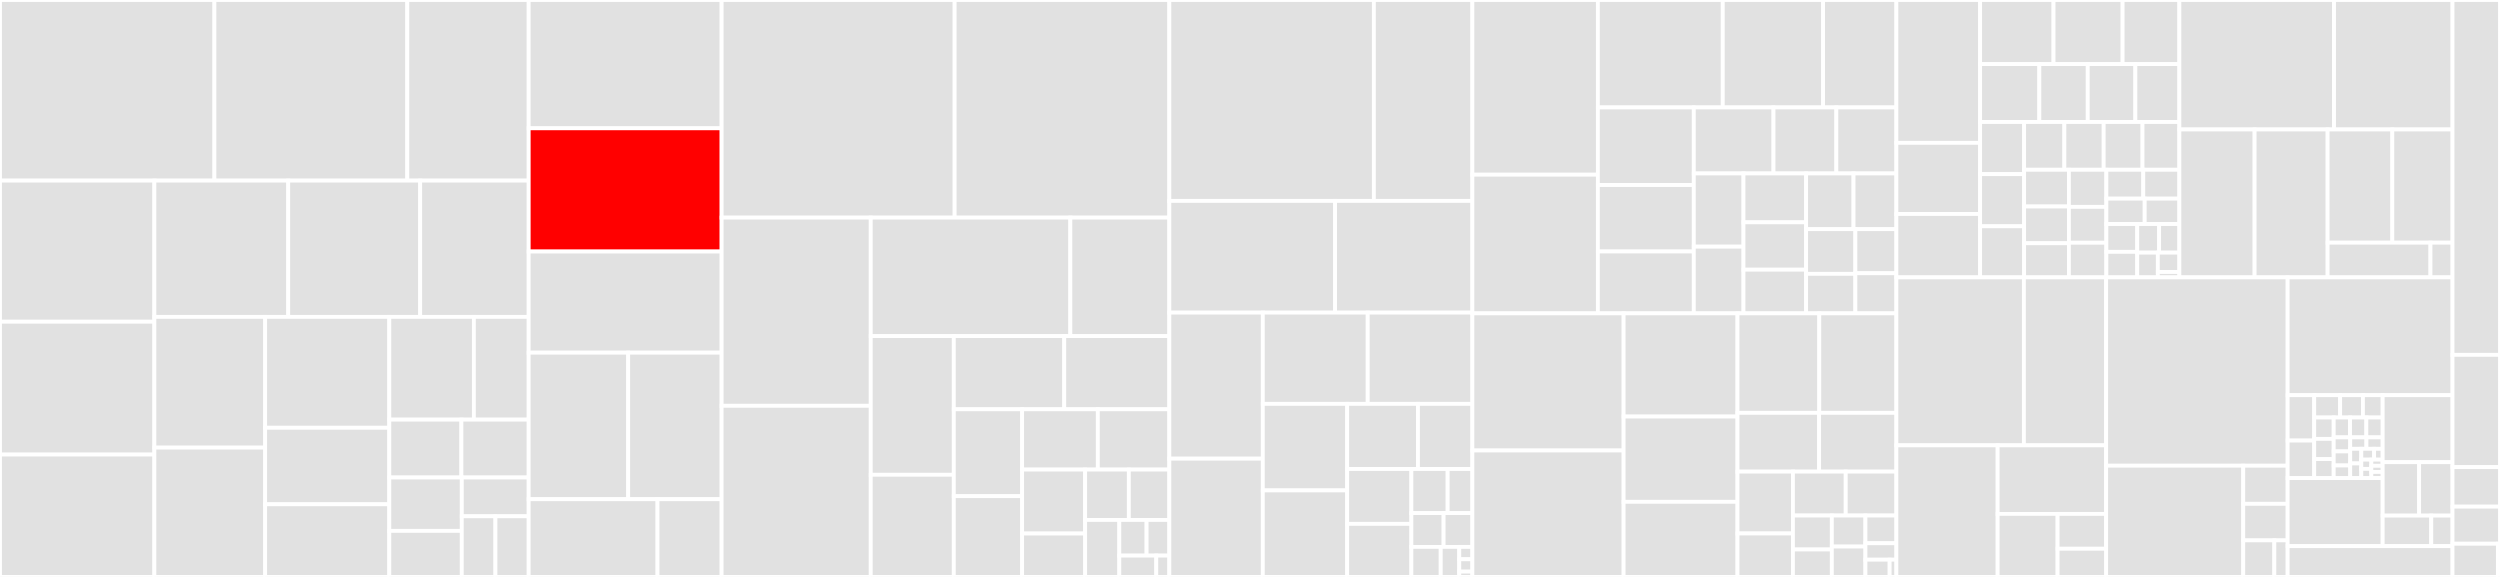 <svg baseProfile="full" width="650" height="150" viewBox="0 0 650 150" version="1.1"
xmlns="http://www.w3.org/2000/svg" xmlns:ev="http://www.w3.org/2001/xml-events"
xmlns:xlink="http://www.w3.org/1999/xlink">

<rect x="0" y="0" width="650" height="150" fill="#333333" stroke="none"/>

<style>rect.s{mask:url(#mask);}</style>
<defs>
  <pattern id="white" width="4" height="4" patternUnits="userSpaceOnUse" patternTransform="rotate(45)">
    <rect width="2" height="2" transform="translate(0,0)" fill="white"></rect>
  </pattern>
  <mask id="mask">
    <rect x="0" y="0" width="100%" height="100%" fill="url(#white)"></rect>
  </mask>
</defs>

<rect x="0" y="0" width="55.751" height="46.957" fill="#e1e1e1" stroke="white" stroke-width="1" class=" tooltipped" data-content="src/parameterizations/vertical/MOM_diabatic_driver.F90"><title>src/parameterizations/vertical/MOM_diabatic_driver.F90</title></rect>
<rect x="55.751" y="0" width="50.146" height="46.957" fill="#e1e1e1" stroke="white" stroke-width="1" class=" tooltipped" data-content="src/parameterizations/vertical/MOM_bulk_mixed_layer.F90"><title>src/parameterizations/vertical/MOM_bulk_mixed_layer.F90</title></rect>
<rect x="105.897" y="0" width="31.562" height="46.957" fill="#e1e1e1" stroke="white" stroke-width="1" class=" tooltipped" data-content="src/parameterizations/vertical/MOM_set_viscosity.F90"><title>src/parameterizations/vertical/MOM_set_viscosity.F90</title></rect>
<rect x="0" y="46.957" width="40.139" height="36.69" fill="#e1e1e1" stroke="white" stroke-width="1" class=" tooltipped" data-content="src/parameterizations/vertical/MOM_entrain_diffusive.F90"><title>src/parameterizations/vertical/MOM_entrain_diffusive.F90</title></rect>
<rect x="0" y="83.647" width="40.139" height="34.543" fill="#e1e1e1" stroke="white" stroke-width="1" class=" tooltipped" data-content="src/parameterizations/vertical/MOM_set_diffusivity.F90"><title>src/parameterizations/vertical/MOM_set_diffusivity.F90</title></rect>
<rect x="0" y="118.189" width="40.139" height="31.811" fill="#e1e1e1" stroke="white" stroke-width="1" class=" tooltipped" data-content="src/parameterizations/vertical/MOM_energetic_PBL.F90"><title>src/parameterizations/vertical/MOM_energetic_PBL.F90</title></rect>
<rect x="40.139" y="46.957" width="34.799" height="35.432" fill="#e1e1e1" stroke="white" stroke-width="1" class=" tooltipped" data-content="src/parameterizations/vertical/MOM_kappa_shear.F90"><title>src/parameterizations/vertical/MOM_kappa_shear.F90</title></rect>
<rect x="74.937" y="46.957" width="34.312" height="35.432" fill="#e1e1e1" stroke="white" stroke-width="1" class=" tooltipped" data-content="src/parameterizations/vertical/MOM_vert_friction.F90"><title>src/parameterizations/vertical/MOM_vert_friction.F90</title></rect>
<rect x="109.249" y="46.957" width="28.21" height="35.432" fill="#e1e1e1" stroke="white" stroke-width="1" class=" tooltipped" data-content="src/parameterizations/vertical/MOM_tidal_mixing.F90"><title>src/parameterizations/vertical/MOM_tidal_mixing.F90</title></rect>
<rect x="40.139" y="82.389" width="28.802" height="33.996" fill="#e1e1e1" stroke="white" stroke-width="1" class=" tooltipped" data-content="src/parameterizations/vertical/MOM_diapyc_energy_req.F90"><title>src/parameterizations/vertical/MOM_diapyc_energy_req.F90</title></rect>
<rect x="40.139" y="116.385" width="28.802" height="33.615" fill="#e1e1e1" stroke="white" stroke-width="1" class=" tooltipped" data-content="src/parameterizations/vertical/MOM_diabatic_aux.F90"><title>src/parameterizations/vertical/MOM_diabatic_aux.F90</title></rect>
<rect x="68.941" y="82.389" width="32.278" height="28.831" fill="#e1e1e1" stroke="white" stroke-width="1" class=" tooltipped" data-content="src/parameterizations/vertical/MOM_CVMix_KPP.F90"><title>src/parameterizations/vertical/MOM_CVMix_KPP.F90</title></rect>
<rect x="68.941" y="111.219" width="32.278" height="19.9" fill="#e1e1e1" stroke="white" stroke-width="1" class=" tooltipped" data-content="src/parameterizations/vertical/MOM_ALE_sponge.F90"><title>src/parameterizations/vertical/MOM_ALE_sponge.F90</title></rect>
<rect x="68.941" y="131.119" width="32.278" height="18.881" fill="#e1e1e1" stroke="white" stroke-width="1" class=" tooltipped" data-content="src/parameterizations/vertical/MOM_regularize_layers.F90"><title>src/parameterizations/vertical/MOM_regularize_layers.F90</title></rect>
<rect x="101.219" y="82.389" width="21.991" height="26.716" fill="#e1e1e1" stroke="white" stroke-width="1" class=" tooltipped" data-content="src/parameterizations/vertical/MOM_opacity.F90"><title>src/parameterizations/vertical/MOM_opacity.F90</title></rect>
<rect x="123.21" y="82.389" width="14.25" height="26.716" fill="#e1e1e1" stroke="white" stroke-width="1" class=" tooltipped" data-content="src/parameterizations/vertical/MOM_sponge.F90"><title>src/parameterizations/vertical/MOM_sponge.F90</title></rect>
<rect x="101.219" y="109.105" width="18.745" height="15.044" fill="#e1e1e1" stroke="white" stroke-width="1" class=" tooltipped" data-content="src/parameterizations/vertical/MOM_full_convection.F90"><title>src/parameterizations/vertical/MOM_full_convection.F90</title></rect>
<rect x="119.964" y="109.105" width="17.495" height="15.044" fill="#e1e1e1" stroke="white" stroke-width="1" class=" tooltipped" data-content="src/parameterizations/vertical/MOM_geothermal.F90"><title>src/parameterizations/vertical/MOM_geothermal.F90</title></rect>
<rect x="101.219" y="124.149" width="18.847" height="13.882" fill="#e1e1e1" stroke="white" stroke-width="1" class=" tooltipped" data-content="src/parameterizations/vertical/MOM_bkgnd_mixing.F90"><title>src/parameterizations/vertical/MOM_bkgnd_mixing.F90</title></rect>
<rect x="101.219" y="138.03" width="18.847" height="11.97" fill="#e1e1e1" stroke="white" stroke-width="1" class=" tooltipped" data-content="src/parameterizations/vertical/MOM_internal_tide_input.F90"><title>src/parameterizations/vertical/MOM_internal_tide_input.F90</title></rect>
<rect x="120.066" y="124.149" width="17.393" height="10.088" fill="#e1e1e1" stroke="white" stroke-width="1" class=" tooltipped" data-content="src/parameterizations/vertical/MOM_CVMix_shear.F90"><title>src/parameterizations/vertical/MOM_CVMix_shear.F90</title></rect>
<rect x="120.066" y="134.237" width="8.746" height="15.763" fill="#e1e1e1" stroke="white" stroke-width="1" class=" tooltipped" data-content="src/parameterizations/vertical/MOM_CVMix_ddiff.F90"><title>src/parameterizations/vertical/MOM_CVMix_ddiff.F90</title></rect>
<rect x="128.813" y="134.237" width="8.647" height="15.763" fill="#e1e1e1" stroke="white" stroke-width="1" class=" tooltipped" data-content="src/parameterizations/vertical/MOM_CVMix_conv.F90"><title>src/parameterizations/vertical/MOM_CVMix_conv.F90</title></rect>
<rect x="137.459" y="0" width="50.165" height="33.354" fill="#e1e1e1" stroke="white" stroke-width="1" class=" tooltipped" data-content="src/parameterizations/lateral/MOM_internal_tides.F90"><title>src/parameterizations/lateral/MOM_internal_tides.F90</title></rect>
<rect x="137.459" y="33.354" width="50.165" height="32.042" fill="red" stroke="white" stroke-width="1" class=" tooltipped" data-content="src/parameterizations/lateral/MOM_hor_visc.F90"><title>src/parameterizations/lateral/MOM_hor_visc.F90</title></rect>
<rect x="137.459" y="65.397" width="50.165" height="26.296" fill="#e1e1e1" stroke="white" stroke-width="1" class=" tooltipped" data-content="src/parameterizations/lateral/MOM_thickness_diffuse.F90"><title>src/parameterizations/lateral/MOM_thickness_diffuse.F90</title></rect>
<rect x="137.459" y="91.693" width="25.864" height="38.101" fill="#e1e1e1" stroke="white" stroke-width="1" class=" tooltipped" data-content="src/parameterizations/lateral/MOM_MEKE.F90"><title>src/parameterizations/lateral/MOM_MEKE.F90</title></rect>
<rect x="163.323" y="91.693" width="24.301" height="38.101" fill="#e1e1e1" stroke="white" stroke-width="1" class=" tooltipped" data-content="src/parameterizations/lateral/MOM_lateral_mixing_coeffs.F90"><title>src/parameterizations/lateral/MOM_lateral_mixing_coeffs.F90</title></rect>
<rect x="137.459" y="129.794" width="33.495" height="20.206" fill="#e1e1e1" stroke="white" stroke-width="1" class=" tooltipped" data-content="src/parameterizations/lateral/MOM_mixed_layer_restrat.F90"><title>src/parameterizations/lateral/MOM_mixed_layer_restrat.F90</title></rect>
<rect x="170.954" y="129.794" width="16.67" height="20.206" fill="#e1e1e1" stroke="white" stroke-width="1" class=" tooltipped" data-content="src/parameterizations/lateral/MOM_tidal_forcing.F90"><title>src/parameterizations/lateral/MOM_tidal_forcing.F90</title></rect>
<rect x="187.624" y="0" width="60.583" height="56.581" fill="#e1e1e1" stroke="white" stroke-width="1" class=" tooltipped" data-content="src/core/MOM_open_boundary.F90"><title>src/core/MOM_open_boundary.F90</title></rect>
<rect x="248.207" y="0" width="55.82" height="56.581" fill="#e1e1e1" stroke="white" stroke-width="1" class=" tooltipped" data-content="src/core/MOM_barotropic.F90"><title>src/core/MOM_barotropic.F90</title></rect>
<rect x="187.624" y="56.581" width="38.773" height="48.932" fill="#e1e1e1" stroke="white" stroke-width="1" class=" tooltipped" data-content="src/core/MOM.F90"><title>src/core/MOM.F90</title></rect>
<rect x="187.624" y="105.513" width="38.773" height="44.487" fill="#e1e1e1" stroke="white" stroke-width="1" class=" tooltipped" data-content="src/core/MOM_forcing_type.F90"><title>src/core/MOM_forcing_type.F90</title></rect>
<rect x="226.397" y="56.581" width="51.889" height="30.796" fill="#e1e1e1" stroke="white" stroke-width="1" class=" tooltipped" data-content="src/core/MOM_continuity_PPM.F90"><title>src/core/MOM_continuity_PPM.F90</title></rect>
<rect x="278.286" y="56.581" width="25.741" height="30.796" fill="#e1e1e1" stroke="white" stroke-width="1" class=" tooltipped" data-content="src/core/MOM_CoriolisAdv.F90"><title>src/core/MOM_CoriolisAdv.F90</title></rect>
<rect x="226.397" y="87.378" width="21.59" height="36.064" fill="#e1e1e1" stroke="white" stroke-width="1" class=" tooltipped" data-content="src/core/MOM_dynamics_split_RK2.F90"><title>src/core/MOM_dynamics_split_RK2.F90</title></rect>
<rect x="226.397" y="123.442" width="21.59" height="26.558" fill="#e1e1e1" stroke="white" stroke-width="1" class=" tooltipped" data-content="src/core/MOM_PressureForce_Montgomery.F90"><title>src/core/MOM_PressureForce_Montgomery.F90</title></rect>
<rect x="247.988" y="87.378" width="28.719" height="19.038" fill="#e1e1e1" stroke="white" stroke-width="1" class=" tooltipped" data-content="src/core/MOM_PressureForce_blocked_AFV.F90"><title>src/core/MOM_PressureForce_blocked_AFV.F90</title></rect>
<rect x="276.707" y="87.378" width="27.32" height="19.038" fill="#e1e1e1" stroke="white" stroke-width="1" class=" tooltipped" data-content="src/core/MOM_PressureForce_analytic_FV.F90"><title>src/core/MOM_PressureForce_analytic_FV.F90</title></rect>
<rect x="247.988" y="106.416" width="17.757" height="22.586" fill="#e1e1e1" stroke="white" stroke-width="1" class=" tooltipped" data-content="src/core/MOM_grid.F90"><title>src/core/MOM_grid.F90</title></rect>
<rect x="247.988" y="129.002" width="17.757" height="20.998" fill="#e1e1e1" stroke="white" stroke-width="1" class=" tooltipped" data-content="src/core/MOM_dynamics_unsplit.F90"><title>src/core/MOM_dynamics_unsplit.F90</title></rect>
<rect x="265.745" y="106.416" width="19.691" height="15.674" fill="#e1e1e1" stroke="white" stroke-width="1" class=" tooltipped" data-content="src/core/MOM_dynamics_unsplit_RK2.F90"><title>src/core/MOM_dynamics_unsplit_RK2.F90</title></rect>
<rect x="285.436" y="106.416" width="18.592" height="15.674" fill="#e1e1e1" stroke="white" stroke-width="1" class=" tooltipped" data-content="src/core/MOM_transcribe_grid.F90"><title>src/core/MOM_transcribe_grid.F90</title></rect>
<rect x="265.745" y="122.09" width="16.391" height="16.631" fill="#e1e1e1" stroke="white" stroke-width="1" class=" tooltipped" data-content="src/core/MOM_isopycnal_slopes.F90"><title>src/core/MOM_isopycnal_slopes.F90</title></rect>
<rect x="265.745" y="138.721" width="16.391" height="11.279" fill="#e1e1e1" stroke="white" stroke-width="1" class=" tooltipped" data-content="src/core/MOM_checksum_packages.F90"><title>src/core/MOM_checksum_packages.F90</title></rect>
<rect x="282.136" y="122.09" width="11.365" height="13.096" fill="#e1e1e1" stroke="white" stroke-width="1" class=" tooltipped" data-content="src/core/MOM_verticalGrid.F90"><title>src/core/MOM_verticalGrid.F90</title></rect>
<rect x="293.5" y="122.09" width="10.527" height="13.096" fill="#e1e1e1" stroke="white" stroke-width="1" class=" tooltipped" data-content="src/core/MOM_variables.F90"><title>src/core/MOM_variables.F90</title></rect>
<rect x="282.136" y="135.186" width="8.884" height="14.814" fill="#e1e1e1" stroke="white" stroke-width="1" class=" tooltipped" data-content="src/core/MOM_interface_heights.F90"><title>src/core/MOM_interface_heights.F90</title></rect>
<rect x="291.019" y="135.186" width="7.095" height="9.274" fill="#e1e1e1" stroke="white" stroke-width="1" class=" tooltipped" data-content="src/core/MOM_boundary_update.F90"><title>src/core/MOM_boundary_update.F90</title></rect>
<rect x="298.115" y="135.186" width="5.913" height="9.274" fill="#e1e1e1" stroke="white" stroke-width="1" class=" tooltipped" data-content="src/core/MOM_continuity.F90"><title>src/core/MOM_continuity.F90</title></rect>
<rect x="291.019" y="144.46" width="9.615" height="5.54" fill="#e1e1e1" stroke="white" stroke-width="1" class=" tooltipped" data-content="src/core/MOM_PressureForce.F90"><title>src/core/MOM_PressureForce.F90</title></rect>
<rect x="300.634" y="144.46" width="3.393" height="5.54" fill="#e1e1e1" stroke="white" stroke-width="1" class=" tooltipped" data-content="src/core/MOM_unit_tests.F90"><title>src/core/MOM_unit_tests.F90</title></rect>
<rect x="304.028" y="0" width="53.178" height="52.234" fill="#e1e1e1" stroke="white" stroke-width="1" class=" tooltipped" data-content="src/framework/MOM_diag_mediator.F90"><title>src/framework/MOM_diag_mediator.F90</title></rect>
<rect x="357.206" y="0" width="25.614" height="52.234" fill="#e1e1e1" stroke="white" stroke-width="1" class=" tooltipped" data-content="src/framework/MOM_checksums.F90"><title>src/framework/MOM_checksums.F90</title></rect>
<rect x="304.028" y="52.234" width="43.091" height="29.05" fill="#e1e1e1" stroke="white" stroke-width="1" class=" tooltipped" data-content="src/framework/MOM_file_parser.F90"><title>src/framework/MOM_file_parser.F90</title></rect>
<rect x="347.118" y="52.234" width="35.702" height="29.05" fill="#e1e1e1" stroke="white" stroke-width="1" class=" tooltipped" data-content="src/framework/MOM_restart.F90"><title>src/framework/MOM_restart.F90</title></rect>
<rect x="304.028" y="81.283" width="24.304" height="37.968" fill="#e1e1e1" stroke="white" stroke-width="1" class=" tooltipped" data-content="src/framework/MOM_domains.F90"><title>src/framework/MOM_domains.F90</title></rect>
<rect x="304.028" y="119.251" width="24.304" height="30.749" fill="#e1e1e1" stroke="white" stroke-width="1" class=" tooltipped" data-content="src/framework/MOM_horizontal_regridding.F90"><title>src/framework/MOM_horizontal_regridding.F90</title></rect>
<rect x="328.331" y="81.283" width="27.278" height="23.72" fill="#e1e1e1" stroke="white" stroke-width="1" class=" tooltipped" data-content="src/framework/MOM_io.F90"><title>src/framework/MOM_io.F90</title></rect>
<rect x="355.609" y="81.283" width="27.212" height="23.72" fill="#e1e1e1" stroke="white" stroke-width="1" class=" tooltipped" data-content="src/framework/MOM_document.F90"><title>src/framework/MOM_document.F90</title></rect>
<rect x="328.331" y="105.003" width="21.935" height="22.498" fill="#e1e1e1" stroke="white" stroke-width="1" class=" tooltipped" data-content="src/framework/MOM_coms.F90"><title>src/framework/MOM_coms.F90</title></rect>
<rect x="328.331" y="127.502" width="21.935" height="22.498" fill="#e1e1e1" stroke="white" stroke-width="1" class=" tooltipped" data-content="src/framework/MOM_diag_remap.F90"><title>src/framework/MOM_diag_remap.F90</title></rect>
<rect x="350.266" y="105.003" width="18.404" height="16.94" fill="#e1e1e1" stroke="white" stroke-width="1" class=" tooltipped" data-content="src/framework/MOM_string_functions.F90"><title>src/framework/MOM_string_functions.F90</title></rect>
<rect x="368.67" y="105.003" width="14.15" height="16.94" fill="#e1e1e1" stroke="white" stroke-width="1" class=" tooltipped" data-content="src/framework/MOM_spatial_means.F90"><title>src/framework/MOM_spatial_means.F90</title></rect>
<rect x="350.266" y="121.943" width="16.696" height="14.263" fill="#e1e1e1" stroke="white" stroke-width="1" class=" tooltipped" data-content="src/framework/MOM_dyn_horgrid.F90"><title>src/framework/MOM_dyn_horgrid.F90</title></rect>
<rect x="350.266" y="136.206" width="16.696" height="13.794" fill="#e1e1e1" stroke="white" stroke-width="1" class=" tooltipped" data-content="src/framework/MOM_diag_vkernels.F90"><title>src/framework/MOM_diag_vkernels.F90</title></rect>
<rect x="366.962" y="121.943" width="9.433" height="11.46" fill="#e1e1e1" stroke="white" stroke-width="1" class=" tooltipped" data-content="src/framework/MOM_error_handler.F90"><title>src/framework/MOM_error_handler.F90</title></rect>
<rect x="376.395" y="121.943" width="6.425" height="11.46" fill="#e1e1e1" stroke="white" stroke-width="1" class=" tooltipped" data-content="src/framework/MOM_safe_alloc.F90"><title>src/framework/MOM_safe_alloc.F90</title></rect>
<rect x="366.962" y="133.403" width="8.375" height="8.792" fill="#e1e1e1" stroke="white" stroke-width="1" class=" tooltipped" data-content="src/framework/MOM_write_cputime.F90"><title>src/framework/MOM_write_cputime.F90</title></rect>
<rect x="375.337" y="133.403" width="7.484" height="8.792" fill="#e1e1e1" stroke="white" stroke-width="1" class=" tooltipped" data-content="src/framework/MOM_unit_scaling.F90"><title>src/framework/MOM_unit_scaling.F90</title></rect>
<rect x="366.962" y="142.195" width="7.628" height="7.805" fill="#e1e1e1" stroke="white" stroke-width="1" class=" tooltipped" data-content="src/framework/MOM_get_input.F90"><title>src/framework/MOM_get_input.F90</title></rect>
<rect x="374.59" y="142.195" width="4.818" height="7.805" fill="#e1e1e1" stroke="white" stroke-width="1" class=" tooltipped" data-content="src/framework/MOM_hor_index.F90"><title>src/framework/MOM_hor_index.F90</title></rect>
<rect x="379.408" y="142.195" width="3.413" height="3.214" fill="#e1e1e1" stroke="white" stroke-width="1" class=" tooltipped" data-content="src/framework/MOM_diag_manager_wrapper.F90"><title>src/framework/MOM_diag_manager_wrapper.F90</title></rect>
<rect x="379.408" y="145.409" width="3.413" height="3.214" fill="#e1e1e1" stroke="white" stroke-width="1" class=" tooltipped" data-content="src/framework/MOM_time_manager.F90"><title>src/framework/MOM_time_manager.F90</title></rect>
<rect x="379.408" y="148.623" width="3.413" height="1.377" fill="#e1e1e1" stroke="white" stroke-width="1" class=" tooltipped" data-content="src/framework/MOM_intrinsic_functions.F90"><title>src/framework/MOM_intrinsic_functions.F90</title></rect>
<rect x="382.82" y="0" width="32.632" height="45.418" fill="#e1e1e1" stroke="white" stroke-width="1" class=" tooltipped" data-content="src/tracer/MOM_neutral_diffusion.F90"><title>src/tracer/MOM_neutral_diffusion.F90</title></rect>
<rect x="382.82" y="45.418" width="32.632" height="36.056" fill="#e1e1e1" stroke="white" stroke-width="1" class=" tooltipped" data-content="src/tracer/MOM_tracer_hor_diff.F90"><title>src/tracer/MOM_tracer_hor_diff.F90</title></rect>
<rect x="415.452" y="0" width="32.468" height="27.938" fill="#e1e1e1" stroke="white" stroke-width="1" class=" tooltipped" data-content="src/tracer/MOM_offline_main.F90"><title>src/tracer/MOM_offline_main.F90</title></rect>
<rect x="447.92" y="0" width="26.075" height="27.938" fill="#e1e1e1" stroke="white" stroke-width="1" class=" tooltipped" data-content="src/tracer/MOM_tracer_advect.F90"><title>src/tracer/MOM_tracer_advect.F90</title></rect>
<rect x="473.996" y="0" width="19.066" height="27.938" fill="#e1e1e1" stroke="white" stroke-width="1" class=" tooltipped" data-content="src/tracer/MOM_offline_aux.F90"><title>src/tracer/MOM_offline_aux.F90</title></rect>
<rect x="415.452" y="27.938" width="24.933" height="20.17" fill="#e1e1e1" stroke="white" stroke-width="1" class=" tooltipped" data-content="src/tracer/MOM_neutral_diffusion_aux.F90"><title>src/tracer/MOM_neutral_diffusion_aux.F90</title></rect>
<rect x="415.452" y="48.108" width="24.933" height="17.279" fill="#e1e1e1" stroke="white" stroke-width="1" class=" tooltipped" data-content="src/tracer/MOM_tracer_flow_control.F90"><title>src/tracer/MOM_tracer_flow_control.F90</title></rect>
<rect x="415.452" y="65.388" width="24.933" height="16.086" fill="#e1e1e1" stroke="white" stroke-width="1" class=" tooltipped" data-content="src/tracer/MOM_tracer_registry.F90"><title>src/tracer/MOM_tracer_registry.F90</title></rect>
<rect x="440.386" y="27.938" width="20.723" height="17.161" fill="#e1e1e1" stroke="white" stroke-width="1" class=" tooltipped" data-content="src/tracer/MOM_tracer_Z_init.F90"><title>src/tracer/MOM_tracer_Z_init.F90</title></rect>
<rect x="461.109" y="27.938" width="16.341" height="17.161" fill="#e1e1e1" stroke="white" stroke-width="1" class=" tooltipped" data-content="src/tracer/MOM_tracer_diabatic.F90"><title>src/tracer/MOM_tracer_diabatic.F90</title></rect>
<rect x="477.451" y="27.938" width="15.611" height="17.161" fill="#e1e1e1" stroke="white" stroke-width="1" class=" tooltipped" data-content="src/tracer/MOM_OCMIP2_CFC.F90"><title>src/tracer/MOM_OCMIP2_CFC.F90</title></rect>
<rect x="440.386" y="45.099" width="12.921" height="19.036" fill="#e1e1e1" stroke="white" stroke-width="1" class=" tooltipped" data-content="src/tracer/oil_tracer.F90"><title>src/tracer/oil_tracer.F90</title></rect>
<rect x="440.386" y="64.135" width="12.921" height="17.338" fill="#e1e1e1" stroke="white" stroke-width="1" class=" tooltipped" data-content="src/tracer/ideal_age_example.F90"><title>src/tracer/ideal_age_example.F90</title></rect>
<rect x="453.307" y="45.099" width="16.281" height="12.702" fill="#e1e1e1" stroke="white" stroke-width="1" class=" tooltipped" data-content="src/tracer/dye_example.F90"><title>src/tracer/dye_example.F90</title></rect>
<rect x="453.307" y="57.801" width="16.281" height="12.317" fill="#e1e1e1" stroke="white" stroke-width="1" class=" tooltipped" data-content="src/tracer/tracer_example.F90"><title>src/tracer/tracer_example.F90</title></rect>
<rect x="453.307" y="70.118" width="16.281" height="11.355" fill="#e1e1e1" stroke="white" stroke-width="1" class=" tooltipped" data-content="src/tracer/advection_test_tracer.F90"><title>src/tracer/advection_test_tracer.F90</title></rect>
<rect x="469.588" y="45.099" width="12.332" height="14.483" fill="#e1e1e1" stroke="white" stroke-width="1" class=" tooltipped" data-content="src/tracer/DOME_tracer.F90"><title>src/tracer/DOME_tracer.F90</title></rect>
<rect x="481.92" y="45.099" width="11.142" height="14.483" fill="#e1e1e1" stroke="white" stroke-width="1" class=" tooltipped" data-content="src/tracer/RGC_tracer.F90"><title>src/tracer/RGC_tracer.F90</title></rect>
<rect x="469.588" y="59.582" width="12.81" height="11.618" fill="#e1e1e1" stroke="white" stroke-width="1" class=" tooltipped" data-content="src/tracer/boundary_impulse_tracer.F90"><title>src/tracer/boundary_impulse_tracer.F90</title></rect>
<rect x="469.588" y="71.2" width="12.81" height="10.273" fill="#e1e1e1" stroke="white" stroke-width="1" class=" tooltipped" data-content="src/tracer/ISOMIP_tracer.F90"><title>src/tracer/ISOMIP_tracer.F90</title></rect>
<rect x="482.398" y="59.582" width="10.663" height="11.46" fill="#e1e1e1" stroke="white" stroke-width="1" class=" tooltipped" data-content="src/tracer/pseudo_salt_tracer.F90"><title>src/tracer/pseudo_salt_tracer.F90</title></rect>
<rect x="482.398" y="71.042" width="10.663" height="10.431" fill="#e1e1e1" stroke="white" stroke-width="1" class=" tooltipped" data-content="src/tracer/dyed_obc_tracer.F90"><title>src/tracer/dyed_obc_tracer.F90</title></rect>
<rect x="382.82" y="81.473" width="39.323" height="35.658" fill="#e1e1e1" stroke="white" stroke-width="1" class=" tooltipped" data-content="src/ALE/MOM_regridding.F90"><title>src/ALE/MOM_regridding.F90</title></rect>
<rect x="382.82" y="117.131" width="39.323" height="32.869" fill="#e1e1e1" stroke="white" stroke-width="1" class=" tooltipped" data-content="src/ALE/MOM_remapping.F90"><title>src/ALE/MOM_remapping.F90</title></rect>
<rect x="422.143" y="81.473" width="29.606" height="26.829" fill="#e1e1e1" stroke="white" stroke-width="1" class=" tooltipped" data-content="src/ALE/regrid_edge_values.F90"><title>src/ALE/regrid_edge_values.F90</title></rect>
<rect x="422.143" y="108.302" width="29.606" height="22.172" fill="#e1e1e1" stroke="white" stroke-width="1" class=" tooltipped" data-content="src/ALE/MOM_ALE.F90"><title>src/ALE/MOM_ALE.F90</title></rect>
<rect x="422.143" y="130.474" width="29.606" height="19.526" fill="#e1e1e1" stroke="white" stroke-width="1" class=" tooltipped" data-content="src/ALE/regrid_edge_slopes.F90"><title>src/ALE/regrid_edge_slopes.F90</title></rect>
<rect x="451.75" y="81.473" width="21.262" height="25.863" fill="#e1e1e1" stroke="white" stroke-width="1" class=" tooltipped" data-content="src/ALE/PQM_functions.F90"><title>src/ALE/PQM_functions.F90</title></rect>
<rect x="473.011" y="81.473" width="20.05" height="25.863" fill="#e1e1e1" stroke="white" stroke-width="1" class=" tooltipped" data-content="src/ALE/coord_slight.F90"><title>src/ALE/coord_slight.F90</title></rect>
<rect x="451.75" y="107.337" width="21.22" height="15.283" fill="#e1e1e1" stroke="white" stroke-width="1" class=" tooltipped" data-content="src/ALE/P3M_functions.F90"><title>src/ALE/P3M_functions.F90</title></rect>
<rect x="472.97" y="107.337" width="20.092" height="15.283" fill="#e1e1e1" stroke="white" stroke-width="1" class=" tooltipped" data-content="src/ALE/regrid_interp.F90"><title>src/ALE/regrid_interp.F90</title></rect>
<rect x="451.75" y="122.62" width="14.419" height="16.081" fill="#e1e1e1" stroke="white" stroke-width="1" class=" tooltipped" data-content="src/ALE/coord_rho.F90"><title>src/ALE/coord_rho.F90</title></rect>
<rect x="451.75" y="138.7" width="14.419" height="11.3" fill="#e1e1e1" stroke="white" stroke-width="1" class=" tooltipped" data-content="src/ALE/coord_adapt.F90"><title>src/ALE/coord_adapt.F90</title></rect>
<rect x="466.169" y="122.62" width="13.721" height="11.418" fill="#e1e1e1" stroke="white" stroke-width="1" class=" tooltipped" data-content="src/ALE/PLM_functions.F90"><title>src/ALE/PLM_functions.F90</title></rect>
<rect x="479.89" y="122.62" width="13.172" height="11.418" fill="#e1e1e1" stroke="white" stroke-width="1" class=" tooltipped" data-content="src/ALE/PPM_functions.F90"><title>src/ALE/PPM_functions.F90</title></rect>
<rect x="466.169" y="134.038" width="10.109" height="8.833" fill="#e1e1e1" stroke="white" stroke-width="1" class=" tooltipped" data-content="src/ALE/coord_hycom.F90"><title>src/ALE/coord_hycom.F90</title></rect>
<rect x="466.169" y="142.871" width="10.109" height="7.129" fill="#e1e1e1" stroke="white" stroke-width="1" class=" tooltipped" data-content="src/ALE/regrid_solvers.F90"><title>src/ALE/regrid_solvers.F90</title></rect>
<rect x="476.278" y="134.038" width="8.735" height="8.071" fill="#e1e1e1" stroke="white" stroke-width="1" class=" tooltipped" data-content="src/ALE/regrid_consts.F90"><title>src/ALE/regrid_consts.F90</title></rect>
<rect x="476.278" y="142.109" width="8.735" height="7.891" fill="#e1e1e1" stroke="white" stroke-width="1" class=" tooltipped" data-content="src/ALE/coord_zlike.F90"><title>src/ALE/coord_zlike.F90</title></rect>
<rect x="485.013" y="134.038" width="8.048" height="7.202" fill="#e1e1e1" stroke="white" stroke-width="1" class=" tooltipped" data-content="src/ALE/P1M_functions.F90"><title>src/ALE/P1M_functions.F90</title></rect>
<rect x="485.013" y="141.24" width="8.048" height="4.283" fill="#e1e1e1" stroke="white" stroke-width="1" class=" tooltipped" data-content="src/ALE/coord_sigma.F90"><title>src/ALE/coord_sigma.F90</title></rect>
<rect x="485.013" y="145.523" width="6.299" height="4.477" fill="#e1e1e1" stroke="white" stroke-width="1" class=" tooltipped" data-content="src/ALE/polynomial_functions.F90"><title>src/ALE/polynomial_functions.F90</title></rect>
<rect x="491.312" y="145.523" width="1.75" height="4.477" fill="#e1e1e1" stroke="white" stroke-width="1" class=" tooltipped" data-content="src/ALE/PCM_functions.F90"><title>src/ALE/PCM_functions.F90</title></rect>
<rect x="493.062" y="0" width="21.767" height="37.139" fill="#e1e1e1" stroke="white" stroke-width="1" class=" tooltipped" data-content="src/user/MOM_wave_interface.F90"><title>src/user/MOM_wave_interface.F90</title></rect>
<rect x="493.062" y="37.139" width="21.767" height="18.497" fill="#e1e1e1" stroke="white" stroke-width="1" class=" tooltipped" data-content="src/user/MOM_controlled_forcing.F90"><title>src/user/MOM_controlled_forcing.F90</title></rect>
<rect x="493.062" y="55.636" width="21.767" height="16.482" fill="#e1e1e1" stroke="white" stroke-width="1" class=" tooltipped" data-content="src/user/ISOMIP_initialization.F90"><title>src/user/ISOMIP_initialization.F90</title></rect>
<rect x="514.829" y="0" width="19.088" height="16.661" fill="#e1e1e1" stroke="white" stroke-width="1" class=" tooltipped" data-content="src/user/Idealized_Hurricane.F90"><title>src/user/Idealized_Hurricane.F90</title></rect>
<rect x="533.917" y="0" width="17.96" height="16.661" fill="#e1e1e1" stroke="white" stroke-width="1" class=" tooltipped" data-content="src/user/DOME2d_initialization.F90"><title>src/user/DOME2d_initialization.F90</title></rect>
<rect x="551.877" y="0" width="14.763" height="16.661" fill="#e1e1e1" stroke="white" stroke-width="1" class=" tooltipped" data-content="src/user/Kelvin_initialization.F90"><title>src/user/Kelvin_initialization.F90</title></rect>
<rect x="514.829" y="16.661" width="15.398" height="15.059" fill="#e1e1e1" stroke="white" stroke-width="1" class=" tooltipped" data-content="src/user/DOME_initialization.F90"><title>src/user/DOME_initialization.F90</title></rect>
<rect x="530.226" y="16.661" width="12.589" height="15.059" fill="#e1e1e1" stroke="white" stroke-width="1" class=" tooltipped" data-content="src/user/dumbbell_initialization.F90"><title>src/user/dumbbell_initialization.F90</title></rect>
<rect x="542.815" y="16.661" width="12.381" height="15.059" fill="#e1e1e1" stroke="white" stroke-width="1" class=" tooltipped" data-content="src/user/Phillips_initialization.F90"><title>src/user/Phillips_initialization.F90</title></rect>
<rect x="555.196" y="16.661" width="11.444" height="15.059" fill="#e1e1e1" stroke="white" stroke-width="1" class=" tooltipped" data-content="src/user/adjustment_initialization.F90"><title>src/user/adjustment_initialization.F90</title></rect>
<rect x="514.829" y="31.72" width="11.44" height="13.557" fill="#e1e1e1" stroke="white" stroke-width="1" class=" tooltipped" data-content="src/user/seamount_initialization.F90"><title>src/user/seamount_initialization.F90</title></rect>
<rect x="514.829" y="45.277" width="11.44" height="13.557" fill="#e1e1e1" stroke="white" stroke-width="1" class=" tooltipped" data-content="src/user/benchmark_initialization.F90"><title>src/user/benchmark_initialization.F90</title></rect>
<rect x="514.829" y="58.834" width="11.44" height="13.283" fill="#e1e1e1" stroke="white" stroke-width="1" class=" tooltipped" data-content="src/user/dense_water_initialization.F90"><title>src/user/dense_water_initialization.F90</title></rect>
<rect x="526.269" y="31.72" width="10.471" height="12.418" fill="#e1e1e1" stroke="white" stroke-width="1" class=" tooltipped" data-content="src/user/Rossby_front_2d_initialization.F90"><title>src/user/Rossby_front_2d_initialization.F90</title></rect>
<rect x="536.74" y="31.72" width="10.219" height="12.418" fill="#e1e1e1" stroke="white" stroke-width="1" class=" tooltipped" data-content="src/user/user_change_diffusivity.F90"><title>src/user/user_change_diffusivity.F90</title></rect>
<rect x="546.959" y="31.72" width="10.093" height="12.418" fill="#e1e1e1" stroke="white" stroke-width="1" class=" tooltipped" data-content="src/user/dumbbell_surface_forcing.F90"><title>src/user/dumbbell_surface_forcing.F90</title></rect>
<rect x="557.052" y="31.72" width="9.588" height="12.418" fill="#e1e1e1" stroke="white" stroke-width="1" class=" tooltipped" data-content="src/user/SCM_CVMix_tests.F90"><title>src/user/SCM_CVMix_tests.F90</title></rect>
<rect x="526.269" y="44.138" width="11.646" height="9.551" fill="#e1e1e1" stroke="white" stroke-width="1" class=" tooltipped" data-content="src/user/BFB_surface_forcing.F90"><title>src/user/BFB_surface_forcing.F90</title></rect>
<rect x="526.269" y="53.689" width="11.646" height="9.551" fill="#e1e1e1" stroke="white" stroke-width="1" class=" tooltipped" data-content="src/user/RGC_initialization.F90"><title>src/user/RGC_initialization.F90</title></rect>
<rect x="526.269" y="63.24" width="11.646" height="8.878" fill="#e1e1e1" stroke="white" stroke-width="1" class=" tooltipped" data-content="src/user/sloshing_initialization.F90"><title>src/user/sloshing_initialization.F90</title></rect>
<rect x="537.916" y="44.138" width="9.743" height="9.648" fill="#e1e1e1" stroke="white" stroke-width="1" class=" tooltipped" data-content="src/user/dyed_channel_initialization.F90"><title>src/user/dyed_channel_initialization.F90</title></rect>
<rect x="537.916" y="53.786" width="9.743" height="9.327" fill="#e1e1e1" stroke="white" stroke-width="1" class=" tooltipped" data-content="src/user/shelfwave_initialization.F90"><title>src/user/shelfwave_initialization.F90</title></rect>
<rect x="537.916" y="63.113" width="9.743" height="9.005" fill="#e1e1e1" stroke="white" stroke-width="1" class=" tooltipped" data-content="src/user/Neverland_initialization.F90"><title>src/user/Neverland_initialization.F90</title></rect>
<rect x="547.658" y="44.138" width="9.595" height="7.511" fill="#e1e1e1" stroke="white" stroke-width="1" class=" tooltipped" data-content="src/user/user_initialization.F90"><title>src/user/user_initialization.F90</title></rect>
<rect x="557.253" y="44.138" width="9.386" height="7.511" fill="#e1e1e1" stroke="white" stroke-width="1" class=" tooltipped" data-content="src/user/BFB_initialization.F90"><title>src/user/BFB_initialization.F90</title></rect>
<rect x="547.658" y="51.649" width="9.965" height="6.603" fill="#e1e1e1" stroke="white" stroke-width="1" class=" tooltipped" data-content="src/user/baroclinic_zone_initialization.F90"><title>src/user/baroclinic_zone_initialization.F90</title></rect>
<rect x="557.624" y="51.649" width="9.016" height="6.603" fill="#e1e1e1" stroke="white" stroke-width="1" class=" tooltipped" data-content="src/user/soliton_initialization.F90"><title>src/user/soliton_initialization.F90</title></rect>
<rect x="547.658" y="58.252" width="8.022" height="7.226" fill="#e1e1e1" stroke="white" stroke-width="1" class=" tooltipped" data-content="src/user/tidal_bay_initialization.F90"><title>src/user/tidal_bay_initialization.F90</title></rect>
<rect x="547.658" y="65.478" width="8.022" height="6.64" fill="#e1e1e1" stroke="white" stroke-width="1" class=" tooltipped" data-content="src/user/circle_obcs_initialization.F90"><title>src/user/circle_obcs_initialization.F90</title></rect>
<rect x="555.68" y="58.252" width="5.691" height="7.433" fill="#e1e1e1" stroke="white" stroke-width="1" class=" tooltipped" data-content="src/user/lock_exchange_initialization.F90"><title>src/user/lock_exchange_initialization.F90</title></rect>
<rect x="561.371" y="58.252" width="5.269" height="7.433" fill="#e1e1e1" stroke="white" stroke-width="1" class=" tooltipped" data-content="src/user/supercritical_initialization.F90"><title>src/user/supercritical_initialization.F90</title></rect>
<rect x="555.68" y="65.685" width="5.358" height="6.433" fill="#e1e1e1" stroke="white" stroke-width="1" class=" tooltipped" data-content="src/user/external_gwave_initialization.F90"><title>src/user/external_gwave_initialization.F90</title></rect>
<rect x="561.038" y="65.685" width="5.602" height="5.034" fill="#e1e1e1" stroke="white" stroke-width="1" class=" tooltipped" data-content="src/user/dyed_obcs_initialization.F90"><title>src/user/dyed_obcs_initialization.F90</title></rect>
<rect x="561.038" y="70.719" width="5.602" height="1.398" fill="#e1e1e1" stroke="white" stroke-width="1" class=" tooltipped" data-content="src/user/user_revise_forcing.F90"><title>src/user/user_revise_forcing.F90</title></rect>
<rect x="566.64" y="0" width="40.208" height="33.665" fill="#e1e1e1" stroke="white" stroke-width="1" class=" tooltipped" data-content="src/diagnostics/MOM_diagnostics.F90"><title>src/diagnostics/MOM_diagnostics.F90</title></rect>
<rect x="606.847" y="0" width="30.807" height="33.665" fill="#e1e1e1" stroke="white" stroke-width="1" class=" tooltipped" data-content="src/diagnostics/MOM_sum_output.F90"><title>src/diagnostics/MOM_sum_output.F90</title></rect>
<rect x="566.64" y="33.665" width="19.557" height="38.453" fill="#e1e1e1" stroke="white" stroke-width="1" class=" tooltipped" data-content="src/diagnostics/MOM_wave_speed.F90"><title>src/diagnostics/MOM_wave_speed.F90</title></rect>
<rect x="586.196" y="33.665" width="18.986" height="38.453" fill="#e1e1e1" stroke="white" stroke-width="1" class=" tooltipped" data-content="src/diagnostics/MOM_PointAccel.F90"><title>src/diagnostics/MOM_PointAccel.F90</title></rect>
<rect x="605.183" y="33.665" width="16.822" height="29.43" fill="#e1e1e1" stroke="white" stroke-width="1" class=" tooltipped" data-content="src/diagnostics/MOM_debugging.F90"><title>src/diagnostics/MOM_debugging.F90</title></rect>
<rect x="622.004" y="33.665" width="15.65" height="29.43" fill="#e1e1e1" stroke="white" stroke-width="1" class=" tooltipped" data-content="src/diagnostics/MOM_wave_structure.F90"><title>src/diagnostics/MOM_wave_structure.F90</title></rect>
<rect x="605.183" y="63.096" width="26.742" height="9.022" fill="#e1e1e1" stroke="white" stroke-width="1" class=" tooltipped" data-content="src/diagnostics/MOM_obsolete_params.F90"><title>src/diagnostics/MOM_obsolete_params.F90</title></rect>
<rect x="631.924" y="63.096" width="5.73" height="9.022" fill="#e1e1e1" stroke="white" stroke-width="1" class=" tooltipped" data-content="src/diagnostics/MOM_obsolete_diagnostics.F90"><title>src/diagnostics/MOM_obsolete_diagnostics.F90</title></rect>
<rect x="493.062" y="72.118" width="33.151" height="43.667" fill="#e1e1e1" stroke="white" stroke-width="1" class=" tooltipped" data-content="src/initialization/MOM_state_initialization.F90"><title>src/initialization/MOM_state_initialization.F90</title></rect>
<rect x="526.213" y="72.118" width="21.383" height="43.667" fill="#e1e1e1" stroke="white" stroke-width="1" class=" tooltipped" data-content="src/initialization/MOM_shared_initialization.F90"><title>src/initialization/MOM_shared_initialization.F90</title></rect>
<rect x="493.062" y="115.785" width="26.328" height="34.215" fill="#e1e1e1" stroke="white" stroke-width="1" class=" tooltipped" data-content="src/initialization/MOM_grid_initialize.F90"><title>src/initialization/MOM_grid_initialize.F90</title></rect>
<rect x="519.39" y="115.785" width="28.206" height="17.83" fill="#e1e1e1" stroke="white" stroke-width="1" class=" tooltipped" data-content="src/initialization/midas_vertmap.F90"><title>src/initialization/midas_vertmap.F90</title></rect>
<rect x="519.39" y="133.614" width="15.585" height="16.386" fill="#e1e1e1" stroke="white" stroke-width="1" class=" tooltipped" data-content="src/initialization/MOM_coord_initialization.F90"><title>src/initialization/MOM_coord_initialization.F90</title></rect>
<rect x="534.975" y="133.614" width="12.621" height="9.062" fill="#e1e1e1" stroke="white" stroke-width="1" class=" tooltipped" data-content="src/initialization/MOM_fixed_initialization.F90"><title>src/initialization/MOM_fixed_initialization.F90</title></rect>
<rect x="534.975" y="142.676" width="12.621" height="7.324" fill="#e1e1e1" stroke="white" stroke-width="1" class=" tooltipped" data-content="src/initialization/MOM_tracer_initialization_from_Z.F90"><title>src/initialization/MOM_tracer_initialization_from_Z.F90</title></rect>
<rect x="547.596" y="72.118" width="47.192" height="48.967" fill="#e1e1e1" stroke="white" stroke-width="1" class=" tooltipped" data-content="src/ice_shelf/MOM_ice_shelf_dynamics.F90"><title>src/ice_shelf/MOM_ice_shelf_dynamics.F90</title></rect>
<rect x="547.596" y="121.085" width="35.651" height="28.915" fill="#e1e1e1" stroke="white" stroke-width="1" class=" tooltipped" data-content="src/ice_shelf/MOM_ice_shelf.F90"><title>src/ice_shelf/MOM_ice_shelf.F90</title></rect>
<rect x="583.247" y="121.085" width="11.541" height="9.91" fill="#e1e1e1" stroke="white" stroke-width="1" class=" tooltipped" data-content="src/ice_shelf/MOM_ice_shelf_initialize.F90"><title>src/ice_shelf/MOM_ice_shelf_initialize.F90</title></rect>
<rect x="583.247" y="130.995" width="11.541" height="9.503" fill="#e1e1e1" stroke="white" stroke-width="1" class=" tooltipped" data-content="src/ice_shelf/MOM_marine_ice.F90"><title>src/ice_shelf/MOM_marine_ice.F90</title></rect>
<rect x="583.247" y="140.497" width="8.078" height="9.503" fill="#e1e1e1" stroke="white" stroke-width="1" class=" tooltipped" data-content="src/ice_shelf/user_shelf_init.F90"><title>src/ice_shelf/user_shelf_init.F90</title></rect>
<rect x="591.326" y="140.497" width="3.462" height="9.503" fill="#e1e1e1" stroke="white" stroke-width="1" class=" tooltipped" data-content="src/ice_shelf/MOM_ice_shelf_state.F90"><title>src/ice_shelf/MOM_ice_shelf_state.F90</title></rect>
<rect x="594.788" y="72.118" width="42.867" height="30.627" fill="#e1e1e1" stroke="white" stroke-width="1" class=" tooltipped" data-content="src/equation_of_state/MOM_EOS.F90"><title>src/equation_of_state/MOM_EOS.F90</title></rect>
<rect x="594.788" y="102.744" width="6.903" height="11.801" fill="#e1e1e1" stroke="white" stroke-width="1" class=" tooltipped" data-content="src/equation_of_state/TEOS10/gsw_gibbs.f90"><title>src/equation_of_state/TEOS10/gsw_gibbs.f90</title></rect>
<rect x="594.788" y="114.546" width="6.903" height="9.759" fill="#e1e1e1" stroke="white" stroke-width="1" class=" tooltipped" data-content="src/equation_of_state/TEOS10/gsw_gibbs_ice.f90"><title>src/equation_of_state/TEOS10/gsw_gibbs_ice.f90</title></rect>
<rect x="601.691" y="102.744" width="6.744" height="5.808" fill="#e1e1e1" stroke="white" stroke-width="1" class=" tooltipped" data-content="src/equation_of_state/TEOS10/gsw_specvol_second_derivatives.f90"><title>src/equation_of_state/TEOS10/gsw_specvol_second_derivatives.f90</title></rect>
<rect x="608.435" y="102.744" width="5.934" height="5.808" fill="#e1e1e1" stroke="white" stroke-width="1" class=" tooltipped" data-content="src/equation_of_state/TEOS10/gsw_rho_second_derivatives.f90"><title>src/equation_of_state/TEOS10/gsw_rho_second_derivatives.f90</title></rect>
<rect x="614.369" y="102.744" width="5.125" height="5.808" fill="#e1e1e1" stroke="white" stroke-width="1" class=" tooltipped" data-content="src/equation_of_state/TEOS10/gsw_pt_from_ct.f90"><title>src/equation_of_state/TEOS10/gsw_pt_from_ct.f90</title></rect>
<rect x="601.691" y="108.552" width="5.072" height="5.56" fill="#e1e1e1" stroke="white" stroke-width="1" class=" tooltipped" data-content="src/equation_of_state/TEOS10/gsw_specvol_first_derivatives.f90"><title>src/equation_of_state/TEOS10/gsw_specvol_first_derivatives.f90</title></rect>
<rect x="601.691" y="114.112" width="5.072" height="5.251" fill="#e1e1e1" stroke="white" stroke-width="1" class=" tooltipped" data-content="src/equation_of_state/TEOS10/gsw_t_freezing_poly.f90"><title>src/equation_of_state/TEOS10/gsw_t_freezing_poly.f90</title></rect>
<rect x="601.691" y="119.363" width="5.072" height="4.942" fill="#e1e1e1" stroke="white" stroke-width="1" class=" tooltipped" data-content="src/equation_of_state/TEOS10/gsw_rho_first_derivatives.f90"><title>src/equation_of_state/TEOS10/gsw_rho_first_derivatives.f90</title></rect>
<rect x="606.763" y="108.552" width="4.244" height="5.169" fill="#e1e1e1" stroke="white" stroke-width="1" class=" tooltipped" data-content="src/equation_of_state/TEOS10/gsw_pt_from_t.f90"><title>src/equation_of_state/TEOS10/gsw_pt_from_t.f90</title></rect>
<rect x="611.007" y="108.552" width="4.244" height="5.169" fill="#e1e1e1" stroke="white" stroke-width="1" class=" tooltipped" data-content="src/equation_of_state/TEOS10/gsw_t_freezing_exact.f90"><title>src/equation_of_state/TEOS10/gsw_t_freezing_exact.f90</title></rect>
<rect x="615.251" y="108.552" width="4.244" height="5.169" fill="#e1e1e1" stroke="white" stroke-width="1" class=" tooltipped" data-content="src/equation_of_state/TEOS10/gsw_pt0_from_t.f90"><title>src/equation_of_state/TEOS10/gsw_pt0_from_t.f90</title></rect>
<rect x="606.763" y="113.721" width="4.293" height="3.649" fill="#e1e1e1" stroke="white" stroke-width="1" class=" tooltipped" data-content="src/equation_of_state/TEOS10/gsw_t_deriv_chem_potential_water_t_exact.f90"><title>src/equation_of_state/TEOS10/gsw_t_deriv_chem_potential_water_t_exact.f90</title></rect>
<rect x="606.763" y="117.37" width="4.293" height="3.649" fill="#e1e1e1" stroke="white" stroke-width="1" class=" tooltipped" data-content="src/equation_of_state/TEOS10/gsw_chem_potential_water_t_exact.f90"><title>src/equation_of_state/TEOS10/gsw_chem_potential_water_t_exact.f90</title></rect>
<rect x="606.763" y="121.02" width="4.293" height="3.284" fill="#e1e1e1" stroke="white" stroke-width="1" class=" tooltipped" data-content="src/equation_of_state/TEOS10/gsw_entropy_part.f90"><title>src/equation_of_state/TEOS10/gsw_entropy_part.f90</title></rect>
<rect x="611.056" y="113.721" width="4.219" height="2.971" fill="#e1e1e1" stroke="white" stroke-width="1" class=" tooltipped" data-content="src/equation_of_state/TEOS10/gsw_gibbs_pt0_pt0.f90"><title>src/equation_of_state/TEOS10/gsw_gibbs_pt0_pt0.f90</title></rect>
<rect x="615.275" y="113.721" width="4.219" height="2.971" fill="#e1e1e1" stroke="white" stroke-width="1" class=" tooltipped" data-content="src/equation_of_state/TEOS10/gsw_entropy_part_zerop.f90"><title>src/equation_of_state/TEOS10/gsw_entropy_part_zerop.f90</title></rect>
<rect x="611.056" y="116.692" width="2.881" height="3.806" fill="#e1e1e1" stroke="white" stroke-width="1" class=" tooltipped" data-content="src/equation_of_state/TEOS10/gsw_ct_freezing_poly.f90"><title>src/equation_of_state/TEOS10/gsw_ct_freezing_poly.f90</title></rect>
<rect x="611.056" y="120.498" width="2.881" height="3.806" fill="#e1e1e1" stroke="white" stroke-width="1" class=" tooltipped" data-content="src/equation_of_state/TEOS10/gsw_ct_from_pt.f90"><title>src/equation_of_state/TEOS10/gsw_ct_from_pt.f90</title></rect>
<rect x="613.937" y="116.692" width="3.334" height="2.819" fill="#e1e1e1" stroke="white" stroke-width="1" class=" tooltipped" data-content="src/equation_of_state/TEOS10/gsw_specvol.f90"><title>src/equation_of_state/TEOS10/gsw_specvol.f90</title></rect>
<rect x="617.271" y="116.692" width="2.223" height="2.819" fill="#e1e1e1" stroke="white" stroke-width="1" class=" tooltipped" data-content="src/equation_of_state/TEOS10/gsw_t_from_ct.f90"><title>src/equation_of_state/TEOS10/gsw_t_from_ct.f90</title></rect>
<rect x="613.937" y="119.511" width="2.615" height="2.397" fill="#e1e1e1" stroke="white" stroke-width="1" class=" tooltipped" data-content="src/equation_of_state/TEOS10/gsw_ct_from_t.f90"><title>src/equation_of_state/TEOS10/gsw_ct_from_t.f90</title></rect>
<rect x="613.937" y="121.908" width="2.615" height="2.397" fill="#e1e1e1" stroke="white" stroke-width="1" class=" tooltipped" data-content="src/equation_of_state/TEOS10/gsw_ct_freezing_exact.f90"><title>src/equation_of_state/TEOS10/gsw_ct_freezing_exact.f90</title></rect>
<rect x="616.552" y="119.511" width="2.942" height="1.598" fill="#e1e1e1" stroke="white" stroke-width="1" class=" tooltipped" data-content="src/equation_of_state/TEOS10/gsw_sr_from_sp.f90"><title>src/equation_of_state/TEOS10/gsw_sr_from_sp.f90</title></rect>
<rect x="616.552" y="121.109" width="2.942" height="1.598" fill="#e1e1e1" stroke="white" stroke-width="1" class=" tooltipped" data-content="src/equation_of_state/TEOS10/gsw_rho.f90"><title>src/equation_of_state/TEOS10/gsw_rho.f90</title></rect>
<rect x="616.552" y="122.707" width="2.942" height="1.598" fill="#e1e1e1" stroke="white" stroke-width="1" class=" tooltipped" data-content="src/equation_of_state/TEOS10/gsw_sp_from_sr.f90"><title>src/equation_of_state/TEOS10/gsw_sp_from_sr.f90</title></rect>
<rect x="594.788" y="124.304" width="24.706" height="17.692" fill="#e1e1e1" stroke="white" stroke-width="1" class=" tooltipped" data-content="src/equation_of_state/MOM_EOS_Wright.F90"><title>src/equation_of_state/MOM_EOS_Wright.F90</title></rect>
<rect x="619.494" y="102.744" width="18.161" height="17.426" fill="#e1e1e1" stroke="white" stroke-width="1" class=" tooltipped" data-content="src/equation_of_state/MOM_EOS_linear.F90"><title>src/equation_of_state/MOM_EOS_linear.F90</title></rect>
<rect x="619.494" y="120.17" width="9.475" height="13.889" fill="#e1e1e1" stroke="white" stroke-width="1" class=" tooltipped" data-content="src/equation_of_state/MOM_EOS_TEOS10.F90"><title>src/equation_of_state/MOM_EOS_TEOS10.F90</title></rect>
<rect x="628.969" y="120.17" width="8.685" height="13.889" fill="#e1e1e1" stroke="white" stroke-width="1" class=" tooltipped" data-content="src/equation_of_state/MOM_EOS_UNESCO.F90"><title>src/equation_of_state/MOM_EOS_UNESCO.F90</title></rect>
<rect x="619.494" y="134.06" width="12.633" height="7.937" fill="#e1e1e1" stroke="white" stroke-width="1" class=" tooltipped" data-content="src/equation_of_state/MOM_EOS_NEMO.F90"><title>src/equation_of_state/MOM_EOS_NEMO.F90</title></rect>
<rect x="632.128" y="134.06" width="5.527" height="7.937" fill="#e1e1e1" stroke="white" stroke-width="1" class=" tooltipped" data-content="src/equation_of_state/MOM_TFreeze.F90"><title>src/equation_of_state/MOM_TFreeze.F90</title></rect>
<rect x="594.788" y="141.996" width="42.867" height="8.004" fill="#e1e1e1" stroke="white" stroke-width="1" class=" tooltipped" data-content="src/ocean_data_assim/MOM_oda_driver.F90"><title>src/ocean_data_assim/MOM_oda_driver.F90</title></rect>
<rect x="637.655" y="0" width="12.345" height="92.259" fill="#e1e1e1" stroke="white" stroke-width="1" class=" tooltipped" data-content="config_src/solo_driver/MOM_surface_forcing.F90"><title>config_src/solo_driver/MOM_surface_forcing.F90</title></rect>
<rect x="637.655" y="92.259" width="12.345" height="29.188" fill="#e1e1e1" stroke="white" stroke-width="1" class=" tooltipped" data-content="config_src/solo_driver/MOM_driver.F90"><title>config_src/solo_driver/MOM_driver.F90</title></rect>
<rect x="637.655" y="121.447" width="12.345" height="10.279" fill="#e1e1e1" stroke="white" stroke-width="1" class=" tooltipped" data-content="config_src/solo_driver/MESO_surface_forcing.F90"><title>config_src/solo_driver/MESO_surface_forcing.F90</title></rect>
<rect x="637.655" y="131.726" width="12.345" height="9.645" fill="#e1e1e1" stroke="white" stroke-width="1" class=" tooltipped" data-content="config_src/solo_driver/user_surface_forcing.F90"><title>config_src/solo_driver/user_surface_forcing.F90</title></rect>
<rect x="637.655" y="141.371" width="11.801" height="8.629" fill="#e1e1e1" stroke="white" stroke-width="1" class=" tooltipped" data-content="config_src/solo_driver/Neverland_surface_forcing.F90"><title>config_src/solo_driver/Neverland_surface_forcing.F90</title></rect>
<rect x="649.455" y="141.371" width="0.545" height="8.629" fill="#e1e1e1" stroke="white" stroke-width="1" class=" tooltipped" data-content="config_src/solo_driver/atmos_ocean_fluxes.F90"><title>config_src/solo_driver/atmos_ocean_fluxes.F90</title></rect>
</svg>